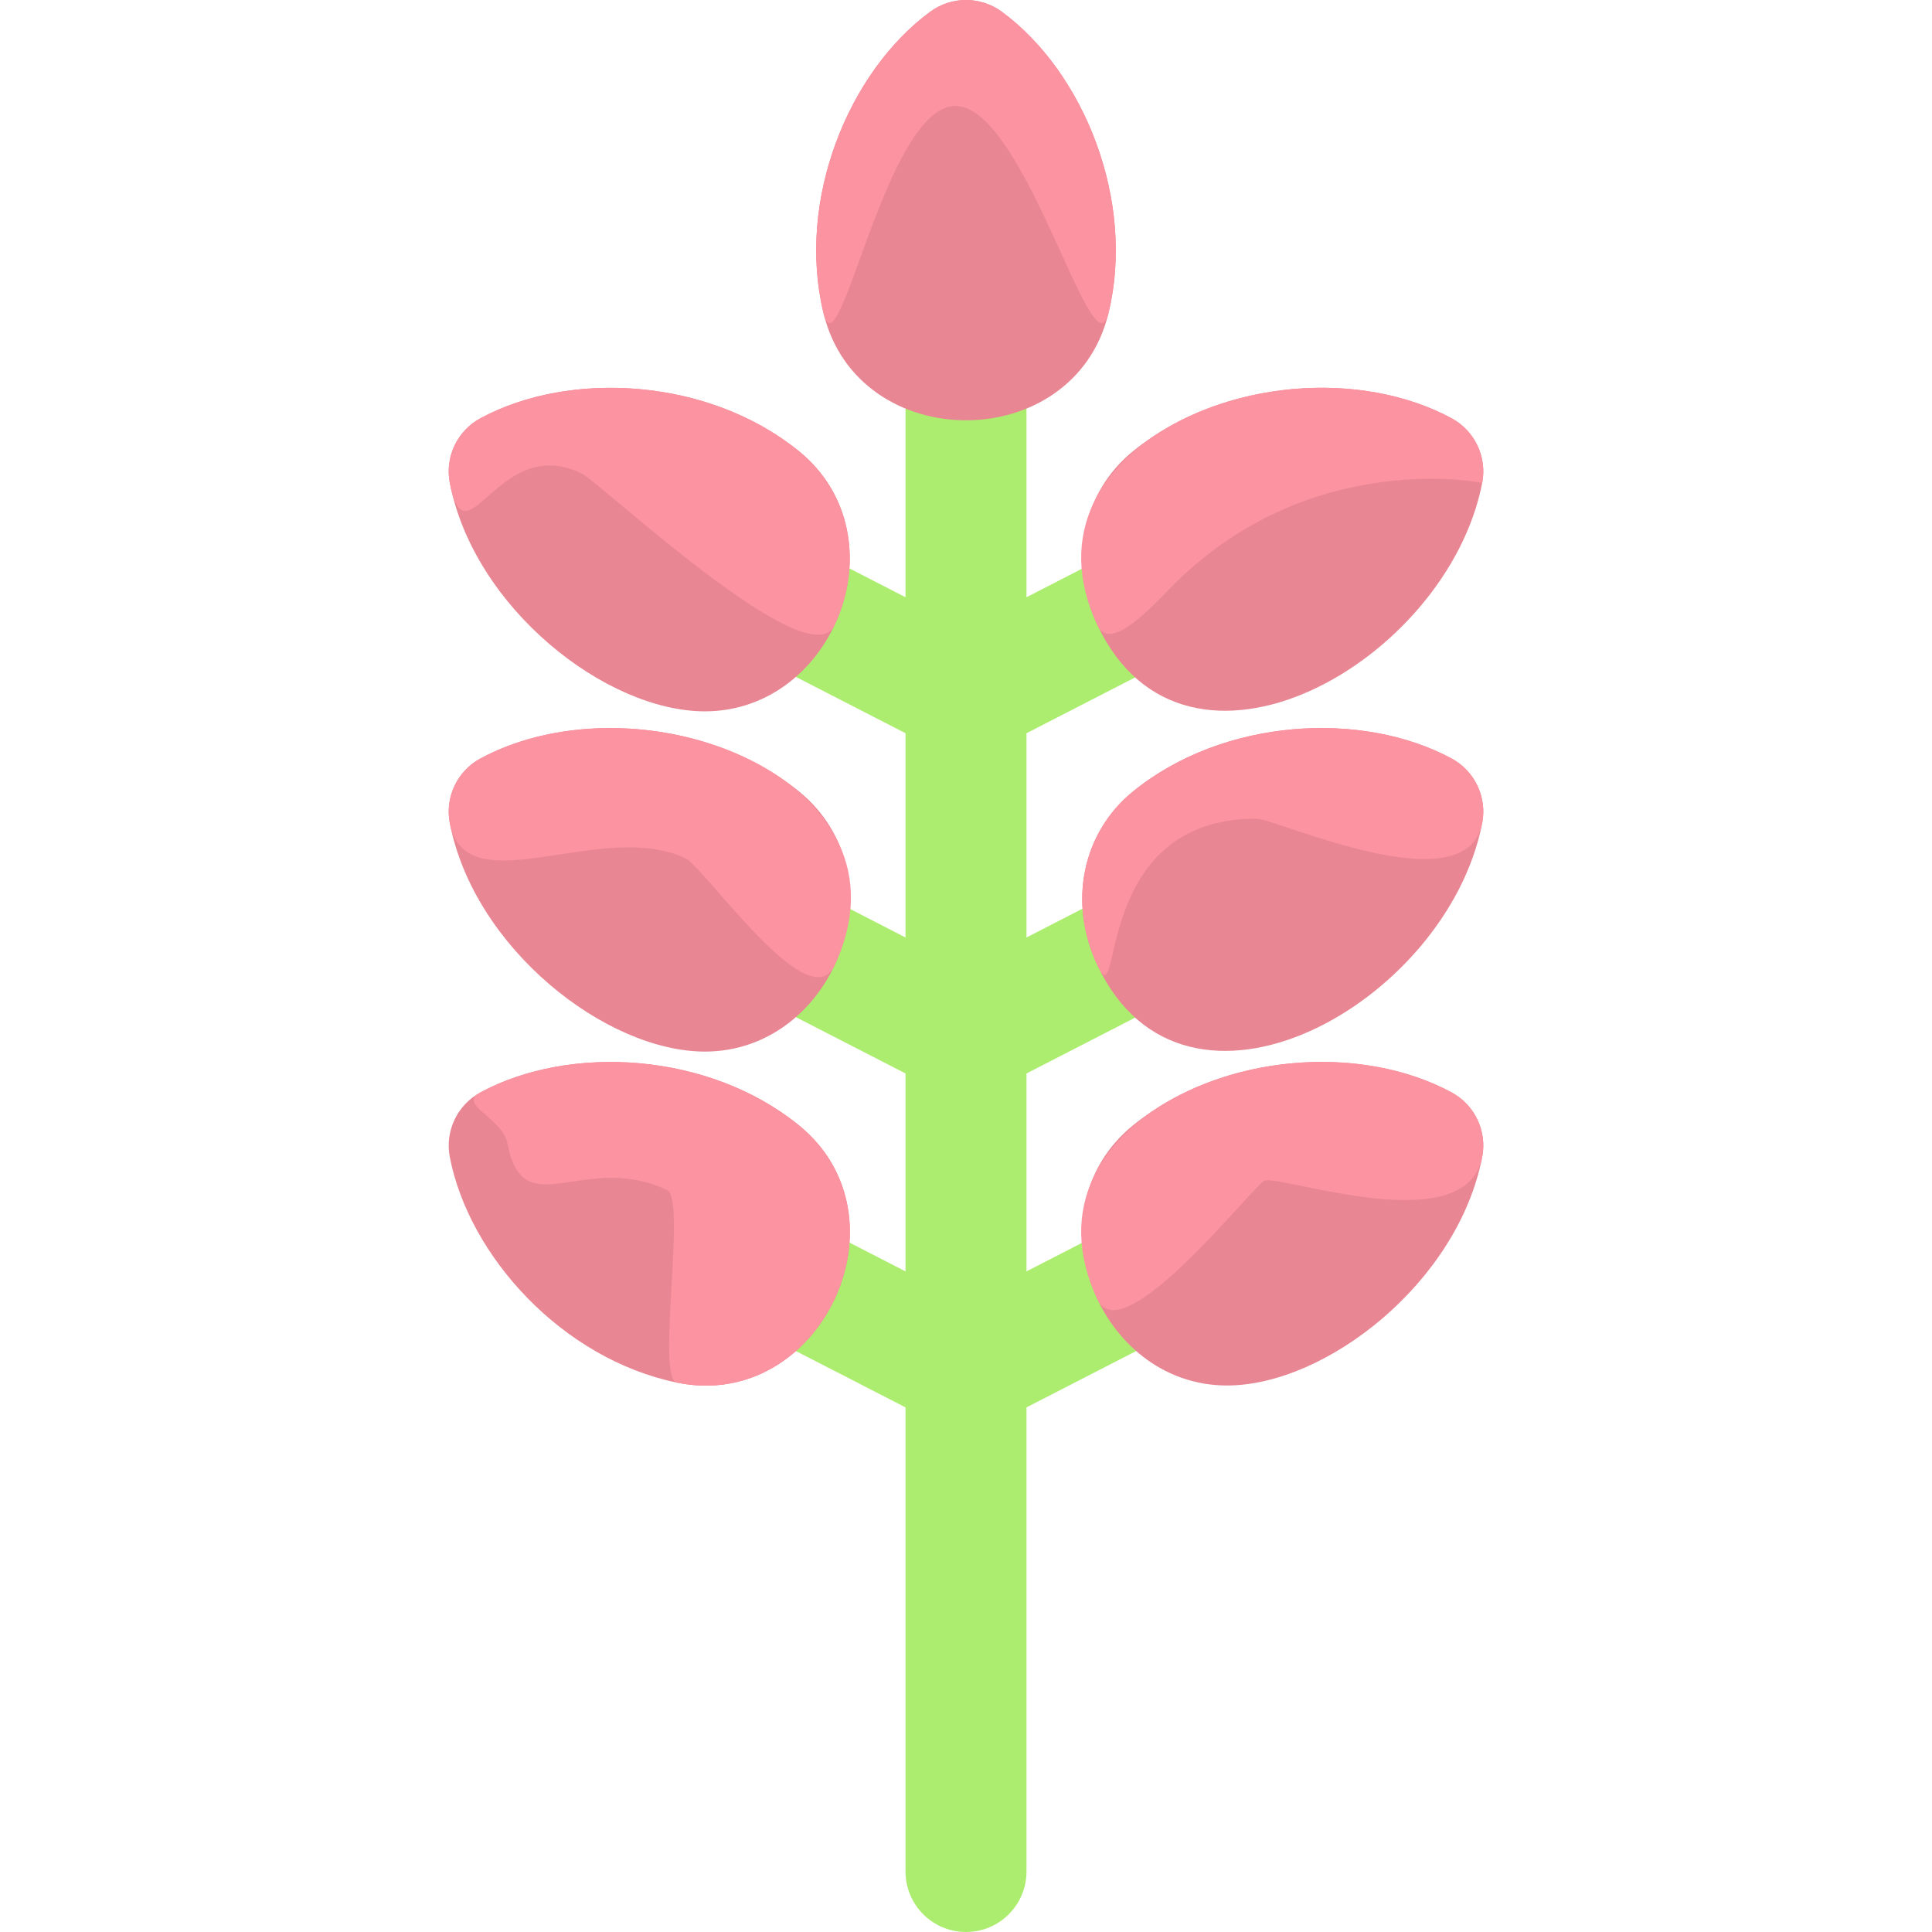 <?xml version="1.0" encoding="UTF-8"?> <svg xmlns="http://www.w3.org/2000/svg" id="Layer_1" height="512" viewBox="0 0 511.112 511.112" width="512"> <path d="m295.022 324.289-23.466 12.058v-52.36l38.091-19.572c7.86-4.039 10.958-13.685 6.919-21.544-4.039-7.86-13.683-10.958-21.544-6.919l-23.466 12.058v-54.032l38.09-19.571c7.86-4.038 10.958-13.684 6.919-21.544-4.039-7.859-13.685-10.957-21.543-6.919l-23.466 12.056v-62.804c0-8.837-7.164-16-16-16s-16 7.163-16 16v62.804l-23.466-12.057c-7.86-4.037-17.505-.941-21.543 6.919-4.039 7.86-.94 17.506 6.919 21.544l38.09 19.571v54.032l-23.466-12.058c-7.86-4.037-17.505-.94-21.544 6.919s-.941 17.505 6.919 21.544l38.091 19.572v52.36l-23.466-12.058c-7.86-4.038-17.505-.94-21.544 6.919s-.941 17.505 6.919 21.544l38.091 19.572v122.788c0 8.837 7.164 16 16 16s16-7.163 16-16v-122.787l38.091-19.572c7.86-4.039 10.958-13.685 6.919-21.544-4.039-7.86-13.683-10.957-21.544-6.919z" fill="#aced70"></path> <g fill="#e88793"> <path d="m383.998 288.985c-23.609-12.722-60.227-10.725-84.174 8.66-27.798 22.501-9.374 68.892 24.788 68.89 26.15 0 61.065-27.263 67.503-60.414 1.335-6.873-1.954-13.815-8.117-17.136z"></path> <path d="m383.998 200.646c-23.52-12.673-60.138-10.785-84.174 8.661-13.542 10.962-17.339 29.519-9.449 46.177 23.13 48.831 92.479 9.982 101.74-37.701 1.335-6.873-1.954-13.815-8.117-17.137z"></path> <path d="m290.375 165.474c23.181 48.941 92.5 9.878 101.74-37.699 1.335-6.873-1.954-13.815-8.117-17.136-23.609-12.722-60.227-10.725-84.174 8.66-13.542 10.961-17.34 29.516-9.449 46.175z"></path> <path d="m265.037 3.111c-5.64-4.148-13.321-4.148-18.961 0-21.601 15.889-35.476 49.843-28.206 79.779 9.159 37.739 66.214 37.736 75.372.001 7.237-29.805-6.506-63.818-28.205-79.78z"></path> <path d="m211.289 297.646c-23.896-19.341-60.519-21.408-84.175-8.66-6.163 3.32-9.452 10.263-8.117 17.136 5.112 26.322 29.856 53.396 60.026 59.642 38.028 7.875 62.449-43.686 32.266-68.118z"></path> <path d="m186.501 278.197c34.222 0 52.536-46.429 24.786-68.891-23.846-19.296-60.456-21.439-84.172-8.66-6.164 3.321-9.452 10.264-8.117 17.137 6.417 33.043 41.26 60.414 67.503 60.414z"></path> <path d="m186.5 188.188c34.228-.002 52.529-46.434 24.789-68.89-23.896-19.341-60.519-21.408-84.175-8.66-6.163 3.32-9.452 10.263-8.117 17.136 6.417 33.04 41.257 60.414 67.503 60.414z"></path> </g> <path d="m383.998 288.985c-43.033-23.188-116.616 6.296-93.623 54.837 6.731 14.21 41.76-31.014 44.267-31.533 5.454-1.129 53.2 15.833 57.472-6.168 1.336-6.873-1.953-13.815-8.116-17.136z" fill="#fc93a0"></path> <path d="m383.998 200.646c-23.52-12.673-60.138-10.785-84.174 8.661-13.542 10.962-17.339 29.519-9.449 46.177 6.731 14.21-1.909-38.901 41.887-38.901 5.567 0 55.58 23.199 59.853 1.199 1.335-6.872-1.954-13.814-8.117-17.136z" fill="#fc93a0"></path> <path d="m392.115 127.774c1.335-6.873-1.954-13.815-8.117-17.136-43.044-23.195-116.605 6.314-93.624 54.835 2.664 5.625 9.851-.116 18.451-9.106 37.149-38.833 85.036-28.344 83.29-28.593z" fill="#fc93a0"></path> <path d="m265.037 3.111c-5.64-4.148-13.321-4.148-18.961 0-21.601 15.889-35.476 49.843-28.206 79.779 4.109 16.931 16.443-54.859 34.875-54.859s36.388 71.79 40.497 54.86c7.237-29.805-6.506-63.818-28.205-79.78z" fill="#fc93a0"></path> <path d="m211.289 297.646c-23.896-19.341-60.519-21.408-84.175-8.66-6.163 3.32 5.787 6.646 7.122 13.519 4.273 22.001 20.133 1.861 42.294 12.358 5.049 2.393-2.961 49.771 2.493 50.9 38.028 7.876 62.449-43.685 32.266-68.117z" fill="#fc93a0"></path> <path d="m181.324 227.059c5.049 2.392 32.683 42.634 39.414 28.425 23.129-48.829-50.863-77.878-93.623-54.838-6.164 3.321-9.452 10.264-8.117 17.137 4.273 22 40.16-1.224 62.326 9.276z" fill="#fc93a0"></path> <path d="m153.707 125.164c5.052 2.393 60.301 54.519 67.031 40.31 7.89-16.658 4.092-35.214-9.449-46.175-23.896-19.341-60.519-21.408-84.175-8.66-6.163 3.32-9.452 10.263-8.117 17.136 4.274 22 12.546-13.109 34.71-2.611z" fill="#fc93a0"></path> </svg> 